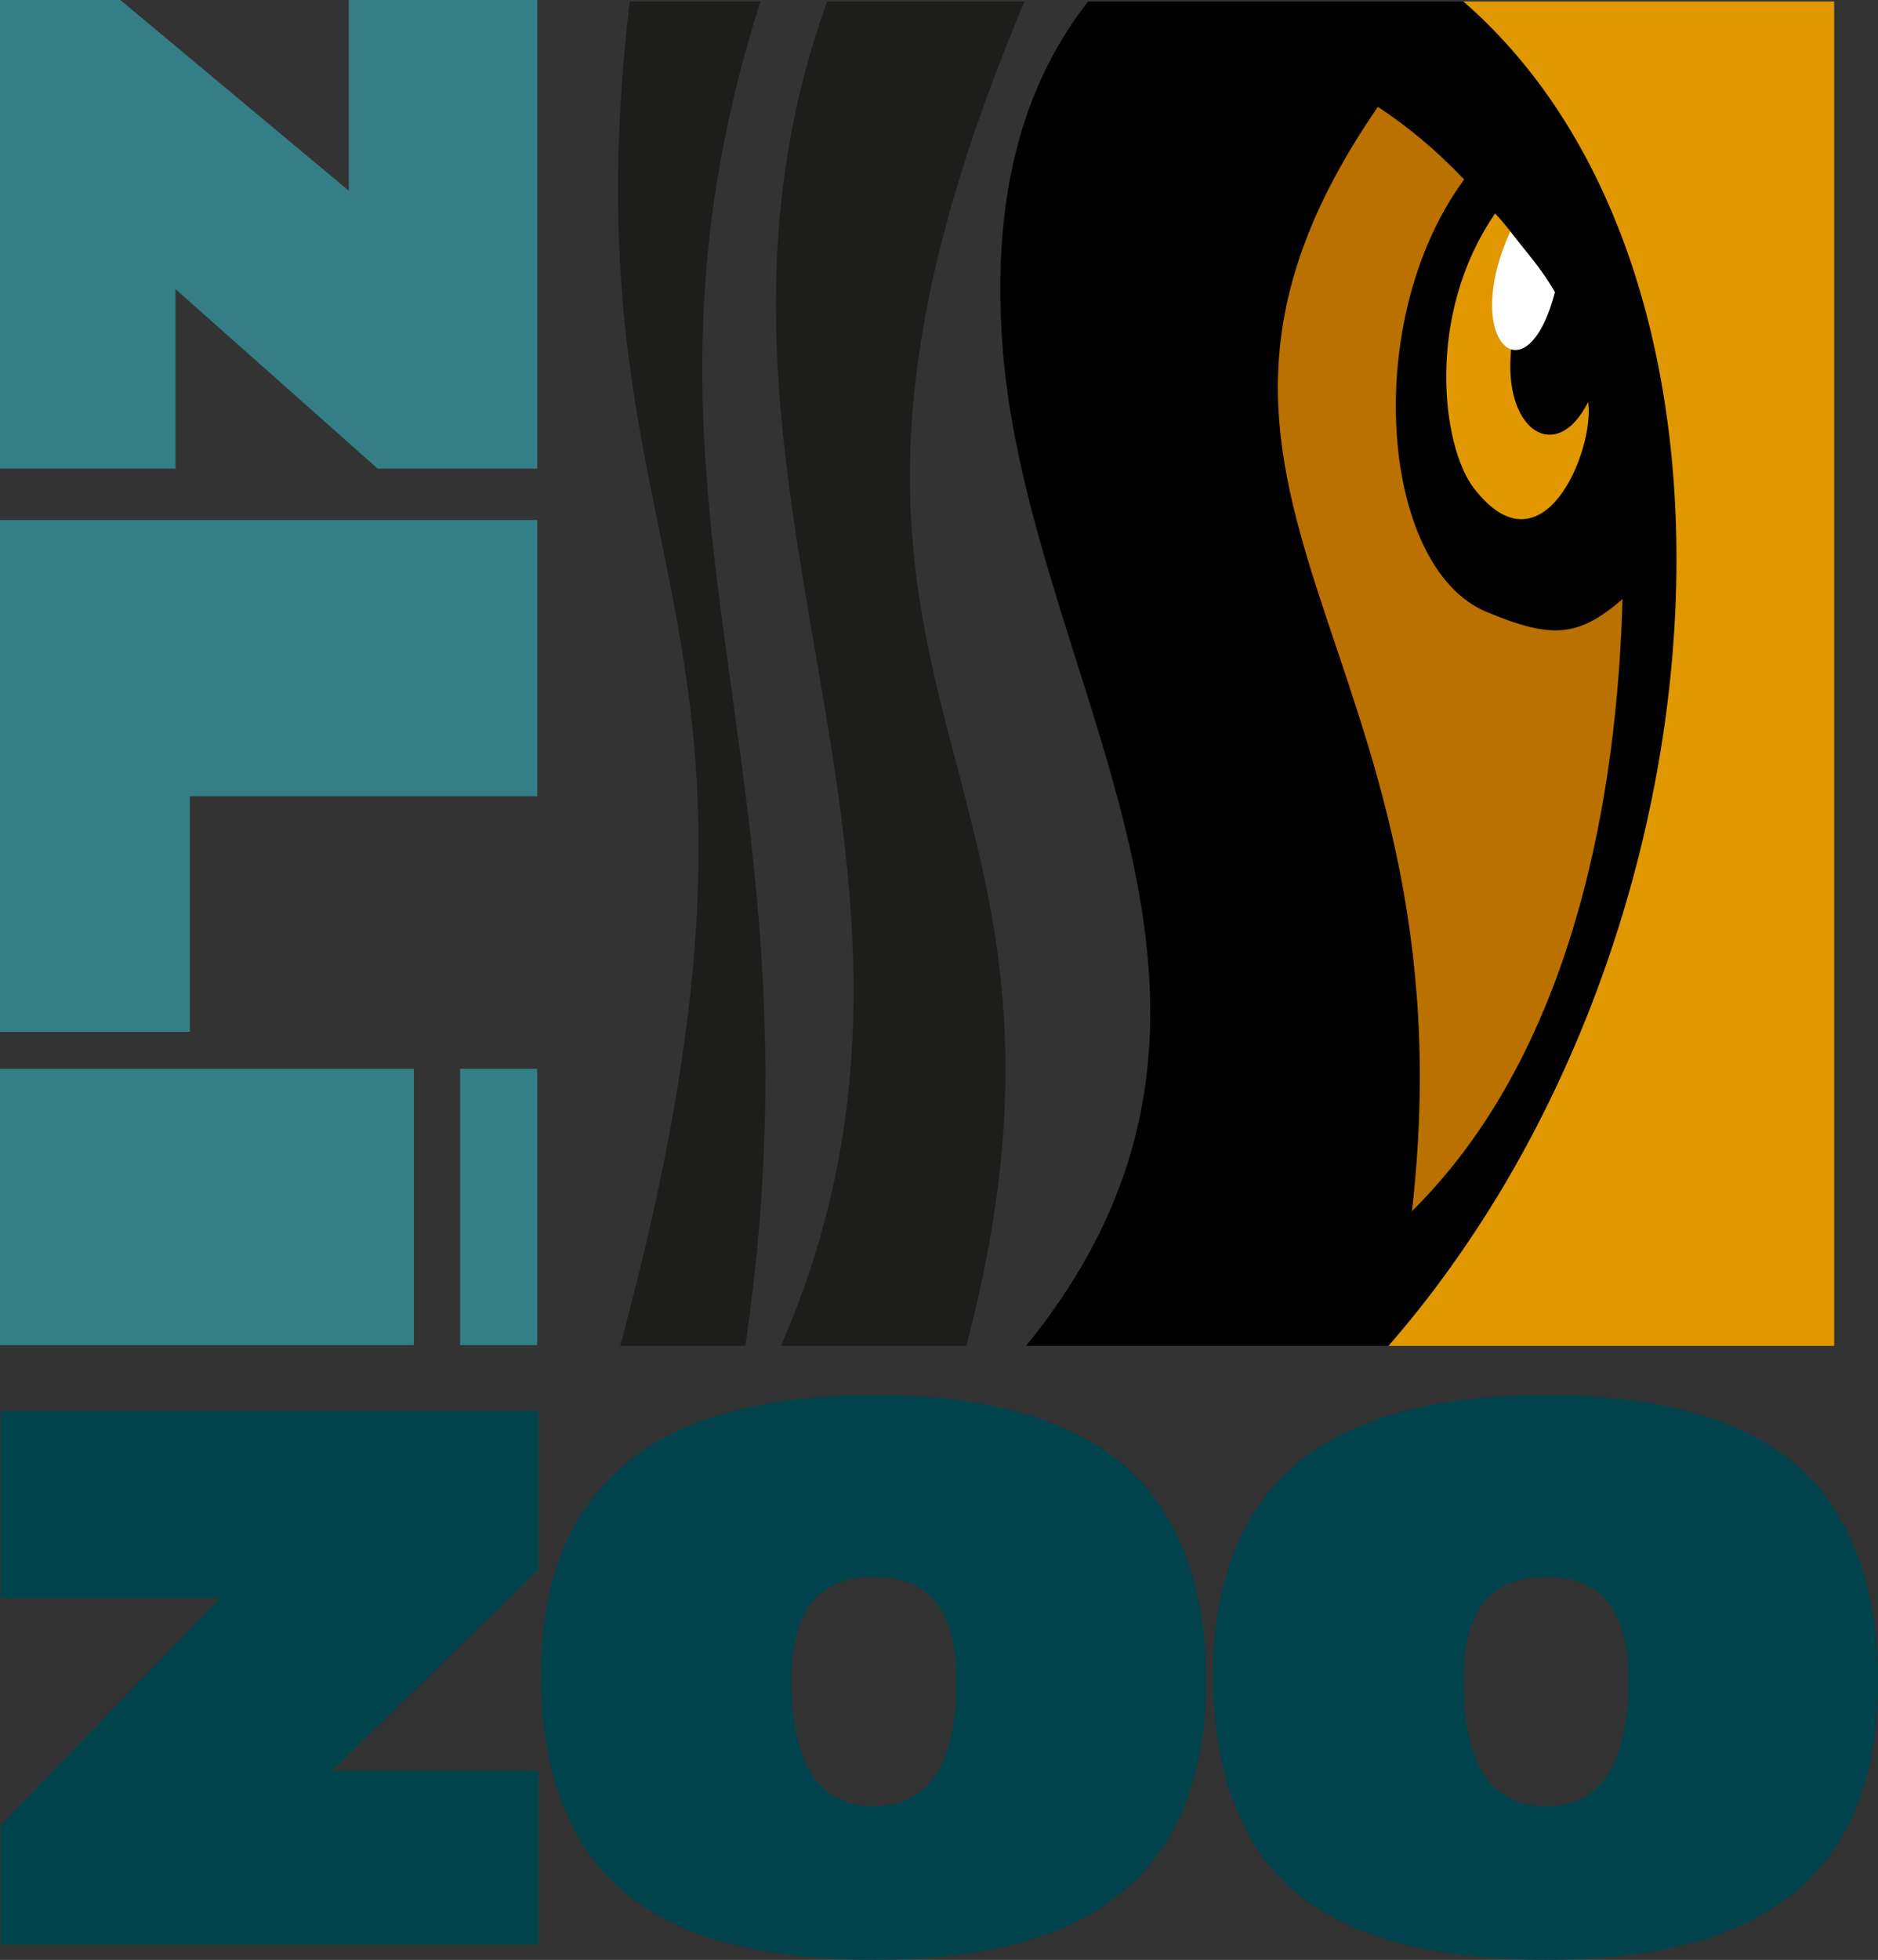 <?xml version="1.0" encoding="UTF-8"?>
<svg id="Layer_1" xmlns="http://www.w3.org/2000/svg" viewBox="0 0 178.7 186.41">
  <rect x="0" y="0" width="178.7" height="186.41" fill="#333333" stroke="none"/>
  <defs>
    <style>
      .cls-1 {
        fill: #00434c;
      }

      .cls-2, .cls-3 {
        fill: #347e87;
      }

      .cls-4 {
        fill: #fff;
      }

      .cls-4, .cls-5, .cls-6, .cls-3, .cls-7 {
        fill-rule: evenodd;
      }

      .cls-8 {
        fill: none;
      }

      .cls-5 {
        fill: #ba7100;
      }

      .cls-6 {
        fill: #e19800;
      }

      .cls-7 {
        fill: #1d1d1b;
      }
    </style>
  </defs>
  <path class="cls-7" d="M72.36.14c-15.27,47.89,6.8,72.34-1.44,127.87h-11.91c19.26-71.04-5.6-72.76.91-127.87h12.44Z"/>
  <path class="cls-7" d="M74.3,128.02C94.56,81.71,62.21,46.08,78.7.14h18.79c-28.51,67.57,9.68,70.1-5.54,127.87h-17.64Z"/>
  <g>
    <path class="cls-8" d="M138.02,40.61c.5,2.59,1.3,4.61,2.23,5.83,6.55,8.5,11.52-3.67,10.87-8.21-3.89,7.78-11.3.07-4.9-12.89-.94-1.3-2.95-4.03-3.96-5.04-2.3,3.38-3.6,7.06-4.25,10.58-.58,3.53-.5,6.91,0,9.72Z"/>
    <path d="M139.25.14h-35.71c-5.6,7.16-9.32,17.38-8.14,32.9,2.52,32.26,28.87,62.28,2.23,94.97h34.49c2.09-2.38,4.1-4.9,5.9-7.49,12.67-17.78,21.31-38.64,22.54-59.59l.04-13.06c-1.15-18.86-9.04-37.01-21.35-47.74Z"/>
  </g>
  <path class="cls-6" d="M174.53.14v127.87h-42.41C164.74,90.65,169.63,26.57,139.25.14h35.28Z"/>
  <path class="cls-5" d="M134.35,115.2c16.99-16.78,19.64-44.03,20.04-58.22-4.18,3.6-6.68,3.85-12.98,1.2-10.07-4.23-11.95-27.72-2.09-41.11-2.74-2.88-5.47-5.11-8.21-6.91-25.68,37.32,9.45,50.9,3.24,105.05Z"/>
  <path class="cls-6" d="M142.27,20.3c-6.7,9.72-5.04,22.25-2.02,26.14,6.55,8.5,11.52-3.67,10.87-8.21-3.89,7.78-11.3.07-4.9-12.89-.94-1.3-2.95-4.03-3.96-5.04Z"/>
  <path class="cls-4" d="M143.71,22.03c-4.75,10.37,1.51,16.2,4.25,5.76-1.37-2.38-2.74-3.82-4.25-5.76Z"/>
  <g>
    <rect class="cls-2" x="43.78" y="101.66" width="7.34" height="26.28"/>
    <rect class="cls-2" y="101.66" width="39.38" height="26.28"/>
    <polygon class="cls-3" points="0 98.14 0 49.46 51.12 49.46 51.12 75.74 18.07 75.74 18.07 98.14 0 98.14"/>
    <polygon class="cls-3" points="0 44.57 0 0 11.45 0 33.19 18.14 33.19 0 51.12 0 51.12 44.57 35.93 44.57 16.7 27.5 16.7 44.57 0 44.57"/>
  </g>
  <g>
    <polygon class="cls-1" points="51.26 184.97 .07 184.97 .07 173.59 20.95 151.99 .07 151.99 .07 134.21 51.26 134.21 51.26 149.26 31.61 168.41 51.26 168.41 51.26 184.97"/>
    <g>
      <path class="cls-8" d="M83.16,149.98c-5.26,0-7.85,3.24-7.85,9.79,0,7.99,2.59,12.02,7.85,12.02s7.85-4.03,7.85-12.02c0-6.55-2.59-9.79-7.85-9.79Z"/>
      <path class="cls-8" d="M147.1,149.98c-5.26,0-7.85,3.24-7.85,9.79,0,7.99,2.59,12.02,7.85,12.02s7.85-4.03,7.85-12.02c0-6.55-2.59-9.79-7.85-9.79Z"/>
      <path class="cls-1" d="M106.99,139.39c-5.18-4.46-13.18-6.7-23.83-6.7s-18.58,2.23-23.76,6.62c-5.26,4.46-7.92,11.16-7.92,20.09s2.59,16.06,7.78,20.45c5.11,4.39,13.1,6.55,23.9,6.55s18.58-2.16,23.76-6.55c5.18-4.32,7.85-11.02,7.85-19.94s-2.59-16.06-7.78-20.52ZM83.16,171.79c-5.26,0-7.85-4.03-7.85-12.02,0-6.55,2.59-9.79,7.85-9.79s7.85,3.24,7.85,9.79c0,7.99-2.59,12.02-7.85,12.02Z"/>
      <path class="cls-1" d="M171,139.39c-5.18-4.46-13.18-6.7-23.9-6.7s-18.58,2.23-23.83,6.62c-5.18,4.46-7.85,11.16-7.85,20.09s2.59,16.06,7.7,20.45c5.18,4.39,13.18,6.55,23.98,6.55s18.58-2.16,23.83-6.55c5.18-4.32,7.78-11.02,7.78-19.94s-2.59-16.06-7.7-20.52ZM147.1,171.79c-5.26,0-7.85-4.03-7.85-12.02,0-6.55,2.59-9.79,7.85-9.79s7.85,3.24,7.85,9.79c0,7.99-2.59,12.02-7.85,12.02Z"/>
    </g>
  </g>
</svg>